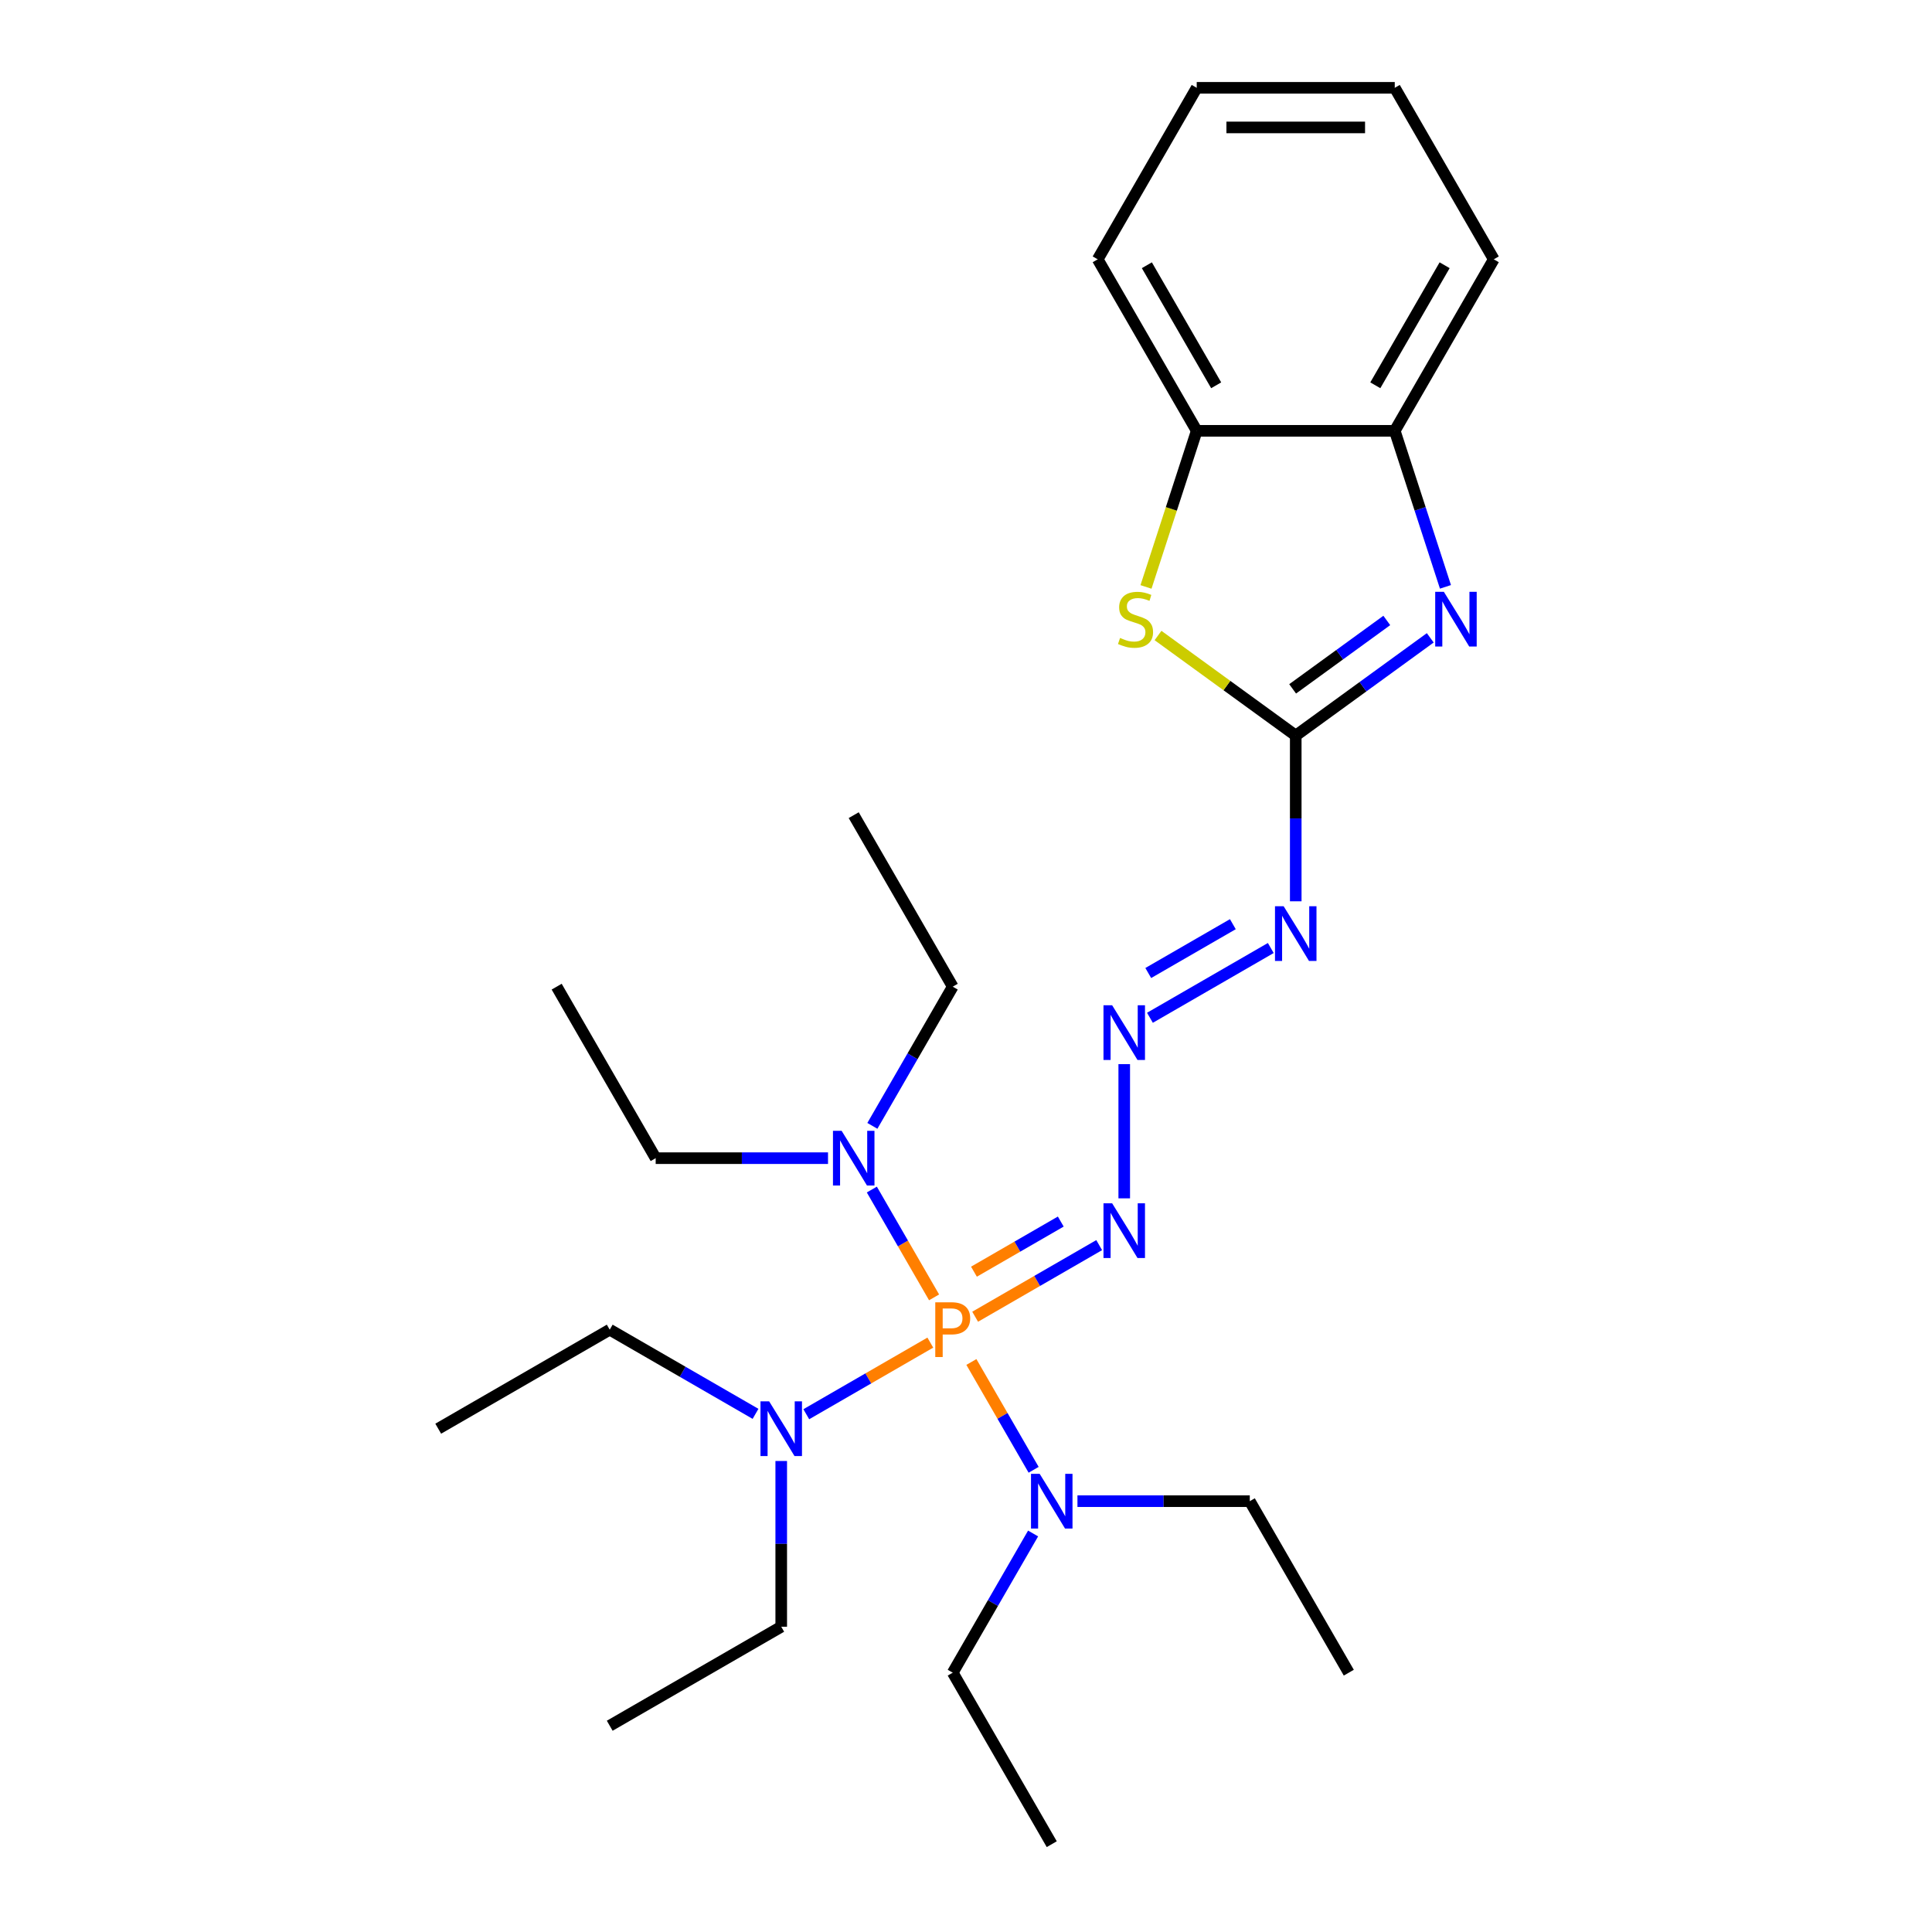 <?xml version='1.0' encoding='iso-8859-1'?>
<svg version='1.1' baseProfile='full'
              xmlns='http://www.w3.org/2000/svg'
                      xmlns:rdkit='http://www.rdkit.org/xml'
                      xmlns:xlink='http://www.w3.org/1999/xlink'
                  xml:space='preserve'
width='1000px' height='1000px' viewBox='0 0 1000 1000'>
<!-- END OF HEADER -->
<rect style='opacity:1.0;fill:#FFFFFF;stroke:none' width='1000' height='1000' x='0' y='0'> </rect>
<path class='bond-1' d='M 504.736,681.538 L 536.836,663.005' style='fill:none;fill-rule:evenodd;stroke:#FF7F00;stroke-width:6px;stroke-linecap:butt;stroke-linejoin:miter;stroke-opacity:1' />
<path class='bond-1' d='M 536.836,663.005 L 568.936,644.472' style='fill:none;fill-rule:evenodd;stroke:#0000FF;stroke-width:6px;stroke-linecap:butt;stroke-linejoin:miter;stroke-opacity:1' />
<path class='bond-1' d='M 504.116,658.224 L 526.586,645.251' style='fill:none;fill-rule:evenodd;stroke:#FF7F00;stroke-width:6px;stroke-linecap:butt;stroke-linejoin:miter;stroke-opacity:1' />
<path class='bond-1' d='M 526.586,645.251 L 549.056,632.278' style='fill:none;fill-rule:evenodd;stroke:#0000FF;stroke-width:6px;stroke-linecap:butt;stroke-linejoin:miter;stroke-opacity:1' />
<path class='bond-8' d='M 481.531,694.935 L 449.431,713.468' style='fill:none;fill-rule:evenodd;stroke:#FF7F00;stroke-width:6px;stroke-linecap:butt;stroke-linejoin:miter;stroke-opacity:1' />
<path class='bond-8' d='M 449.431,713.468 L 417.332,732.001' style='fill:none;fill-rule:evenodd;stroke:#0000FF;stroke-width:6px;stroke-linecap:butt;stroke-linejoin:miter;stroke-opacity:1' />
<path class='bond-9' d='M 502.788,704.959 L 518.899,732.863' style='fill:none;fill-rule:evenodd;stroke:#FF7F00;stroke-width:6px;stroke-linecap:butt;stroke-linejoin:miter;stroke-opacity:1' />
<path class='bond-9' d='M 518.899,732.863 L 535.009,760.766' style='fill:none;fill-rule:evenodd;stroke:#0000FF;stroke-width:6px;stroke-linecap:butt;stroke-linejoin:miter;stroke-opacity:1' />
<path class='bond-10' d='M 483.479,671.514 L 467.369,643.61' style='fill:none;fill-rule:evenodd;stroke:#FF7F00;stroke-width:6px;stroke-linecap:butt;stroke-linejoin:miter;stroke-opacity:1' />
<path class='bond-10' d='M 467.369,643.61 L 451.258,615.706' style='fill:none;fill-rule:evenodd;stroke:#0000FF;stroke-width:6px;stroke-linecap:butt;stroke-linejoin:miter;stroke-opacity:1' />
<path class='bond-0' d='M 670.673,380.729 L 670.673,423.619' style='fill:none;fill-rule:evenodd;stroke:#000000;stroke-width:6px;stroke-linecap:butt;stroke-linejoin:miter;stroke-opacity:1' />
<path class='bond-0' d='M 670.673,423.619 L 670.673,466.509' style='fill:none;fill-rule:evenodd;stroke:#0000FF;stroke-width:6px;stroke-linecap:butt;stroke-linejoin:miter;stroke-opacity:1' />
<path class='bond-2' d='M 670.673,380.729 L 705.485,355.437' style='fill:none;fill-rule:evenodd;stroke:#000000;stroke-width:6px;stroke-linecap:butt;stroke-linejoin:miter;stroke-opacity:1' />
<path class='bond-2' d='M 705.485,355.437 L 740.297,330.144' style='fill:none;fill-rule:evenodd;stroke:#0000FF;stroke-width:6px;stroke-linecap:butt;stroke-linejoin:miter;stroke-opacity:1' />
<path class='bond-2' d='M 669.067,356.556 L 693.435,338.851' style='fill:none;fill-rule:evenodd;stroke:#000000;stroke-width:6px;stroke-linecap:butt;stroke-linejoin:miter;stroke-opacity:1' />
<path class='bond-2' d='M 693.435,338.851 L 717.803,321.147' style='fill:none;fill-rule:evenodd;stroke:#0000FF;stroke-width:6px;stroke-linecap:butt;stroke-linejoin:miter;stroke-opacity:1' />
<path class='bond-5' d='M 670.673,380.729 L 635.031,354.834' style='fill:none;fill-rule:evenodd;stroke:#000000;stroke-width:6px;stroke-linecap:butt;stroke-linejoin:miter;stroke-opacity:1' />
<path class='bond-5' d='M 635.031,354.834 L 599.389,328.938' style='fill:none;fill-rule:evenodd;stroke:#CCCC00;stroke-width:6px;stroke-linecap:butt;stroke-linejoin:miter;stroke-opacity:1' />
<path class='bond-3' d='M 581.903,620.263 L 581.903,550.787' style='fill:none;fill-rule:evenodd;stroke:#0000FF;stroke-width:6px;stroke-linecap:butt;stroke-linejoin:miter;stroke-opacity:1' />
<path class='bond-6' d='M 748.166,303.757 L 735.045,263.375' style='fill:none;fill-rule:evenodd;stroke:#0000FF;stroke-width:6px;stroke-linecap:butt;stroke-linejoin:miter;stroke-opacity:1' />
<path class='bond-6' d='M 735.045,263.375 L 721.924,222.994' style='fill:none;fill-rule:evenodd;stroke:#000000;stroke-width:6px;stroke-linecap:butt;stroke-linejoin:miter;stroke-opacity:1' />
<path class='bond-4' d='M 595.206,526.802 L 657.755,490.69' style='fill:none;fill-rule:evenodd;stroke:#0000FF;stroke-width:6px;stroke-linecap:butt;stroke-linejoin:miter;stroke-opacity:1' />
<path class='bond-4' d='M 594.338,503.632 L 638.122,478.353' style='fill:none;fill-rule:evenodd;stroke:#0000FF;stroke-width:6px;stroke-linecap:butt;stroke-linejoin:miter;stroke-opacity:1' />
<path class='bond-7' d='M 593.167,303.797 L 606.295,263.395' style='fill:none;fill-rule:evenodd;stroke:#CCCC00;stroke-width:6px;stroke-linecap:butt;stroke-linejoin:miter;stroke-opacity:1' />
<path class='bond-7' d='M 606.295,263.395 L 619.422,222.994' style='fill:none;fill-rule:evenodd;stroke:#000000;stroke-width:6px;stroke-linecap:butt;stroke-linejoin:miter;stroke-opacity:1' />
<path class='bond-11' d='M 721.924,222.994 L 773.176,134.224' style='fill:none;fill-rule:evenodd;stroke:#000000;stroke-width:6px;stroke-linecap:butt;stroke-linejoin:miter;stroke-opacity:1' />
<path class='bond-11' d='M 711.858,199.428 L 747.734,137.289' style='fill:none;fill-rule:evenodd;stroke:#000000;stroke-width:6px;stroke-linecap:butt;stroke-linejoin:miter;stroke-opacity:1' />
<path class='bond-27' d='M 721.924,222.994 L 619.422,222.994' style='fill:none;fill-rule:evenodd;stroke:#000000;stroke-width:6px;stroke-linecap:butt;stroke-linejoin:miter;stroke-opacity:1' />
<path class='bond-18' d='M 619.422,222.994 L 568.171,134.224' style='fill:none;fill-rule:evenodd;stroke:#000000;stroke-width:6px;stroke-linecap:butt;stroke-linejoin:miter;stroke-opacity:1' />
<path class='bond-18' d='M 629.488,199.428 L 593.612,137.289' style='fill:none;fill-rule:evenodd;stroke:#000000;stroke-width:6px;stroke-linecap:butt;stroke-linejoin:miter;stroke-opacity:1' />
<path class='bond-12' d='M 391.061,731.807 L 353.328,710.022' style='fill:none;fill-rule:evenodd;stroke:#0000FF;stroke-width:6px;stroke-linecap:butt;stroke-linejoin:miter;stroke-opacity:1' />
<path class='bond-12' d='M 353.328,710.022 L 315.594,688.236' style='fill:none;fill-rule:evenodd;stroke:#000000;stroke-width:6px;stroke-linecap:butt;stroke-linejoin:miter;stroke-opacity:1' />
<path class='bond-13' d='M 404.364,756.21 L 404.364,799.1' style='fill:none;fill-rule:evenodd;stroke:#0000FF;stroke-width:6px;stroke-linecap:butt;stroke-linejoin:miter;stroke-opacity:1' />
<path class='bond-13' d='M 404.364,799.1 L 404.364,841.99' style='fill:none;fill-rule:evenodd;stroke:#000000;stroke-width:6px;stroke-linecap:butt;stroke-linejoin:miter;stroke-opacity:1' />
<path class='bond-14' d='M 534.73,793.729 L 513.932,829.752' style='fill:none;fill-rule:evenodd;stroke:#0000FF;stroke-width:6px;stroke-linecap:butt;stroke-linejoin:miter;stroke-opacity:1' />
<path class='bond-14' d='M 513.932,829.752 L 493.134,865.776' style='fill:none;fill-rule:evenodd;stroke:#000000;stroke-width:6px;stroke-linecap:butt;stroke-linejoin:miter;stroke-opacity:1' />
<path class='bond-15' d='M 557.687,777.006 L 602.287,777.006' style='fill:none;fill-rule:evenodd;stroke:#0000FF;stroke-width:6px;stroke-linecap:butt;stroke-linejoin:miter;stroke-opacity:1' />
<path class='bond-15' d='M 602.287,777.006 L 646.887,777.006' style='fill:none;fill-rule:evenodd;stroke:#000000;stroke-width:6px;stroke-linecap:butt;stroke-linejoin:miter;stroke-opacity:1' />
<path class='bond-16' d='M 428.58,599.467 L 383.98,599.467' style='fill:none;fill-rule:evenodd;stroke:#0000FF;stroke-width:6px;stroke-linecap:butt;stroke-linejoin:miter;stroke-opacity:1' />
<path class='bond-16' d='M 383.98,599.467 L 339.38,599.467' style='fill:none;fill-rule:evenodd;stroke:#000000;stroke-width:6px;stroke-linecap:butt;stroke-linejoin:miter;stroke-opacity:1' />
<path class='bond-17' d='M 451.537,582.744 L 472.335,546.72' style='fill:none;fill-rule:evenodd;stroke:#0000FF;stroke-width:6px;stroke-linecap:butt;stroke-linejoin:miter;stroke-opacity:1' />
<path class='bond-17' d='M 472.335,546.72 L 493.134,510.697' style='fill:none;fill-rule:evenodd;stroke:#000000;stroke-width:6px;stroke-linecap:butt;stroke-linejoin:miter;stroke-opacity:1' />
<path class='bond-26' d='M 773.176,134.224 L 721.924,45.455' style='fill:none;fill-rule:evenodd;stroke:#000000;stroke-width:6px;stroke-linecap:butt;stroke-linejoin:miter;stroke-opacity:1' />
<path class='bond-21' d='M 315.594,688.236 L 226.824,739.488' style='fill:none;fill-rule:evenodd;stroke:#000000;stroke-width:6px;stroke-linecap:butt;stroke-linejoin:miter;stroke-opacity:1' />
<path class='bond-19' d='M 404.364,841.99 L 315.594,893.241' style='fill:none;fill-rule:evenodd;stroke:#000000;stroke-width:6px;stroke-linecap:butt;stroke-linejoin:miter;stroke-opacity:1' />
<path class='bond-23' d='M 493.134,865.776 L 544.385,954.545' style='fill:none;fill-rule:evenodd;stroke:#000000;stroke-width:6px;stroke-linecap:butt;stroke-linejoin:miter;stroke-opacity:1' />
<path class='bond-20' d='M 646.887,777.006 L 698.139,865.776' style='fill:none;fill-rule:evenodd;stroke:#000000;stroke-width:6px;stroke-linecap:butt;stroke-linejoin:miter;stroke-opacity:1' />
<path class='bond-22' d='M 339.38,599.467 L 288.129,510.697' style='fill:none;fill-rule:evenodd;stroke:#000000;stroke-width:6px;stroke-linecap:butt;stroke-linejoin:miter;stroke-opacity:1' />
<path class='bond-24' d='M 493.134,510.697 L 441.882,421.927' style='fill:none;fill-rule:evenodd;stroke:#000000;stroke-width:6px;stroke-linecap:butt;stroke-linejoin:miter;stroke-opacity:1' />
<path class='bond-25' d='M 568.171,134.224 L 619.422,45.455' style='fill:none;fill-rule:evenodd;stroke:#000000;stroke-width:6px;stroke-linecap:butt;stroke-linejoin:miter;stroke-opacity:1' />
<path class='bond-28' d='M 619.422,45.455 L 721.924,45.455' style='fill:none;fill-rule:evenodd;stroke:#000000;stroke-width:6px;stroke-linecap:butt;stroke-linejoin:miter;stroke-opacity:1' />
<path class='bond-28' d='M 634.797,65.955 L 706.549,65.955' style='fill:none;fill-rule:evenodd;stroke:#000000;stroke-width:6px;stroke-linecap:butt;stroke-linejoin:miter;stroke-opacity:1' />
<path  class='atom-0' d='M 492.454 674.076
Q 497.294 674.076, 499.734 676.276
Q 502.174 678.436, 502.174 682.396
Q 502.174 686.316, 499.654 688.556
Q 497.174 690.756, 492.454 690.756
L 487.934 690.756
L 487.934 702.396
L 484.094 702.396
L 484.094 674.076
L 492.454 674.076
M 492.454 687.556
Q 495.214 687.556, 496.694 686.236
Q 498.174 684.916, 498.174 682.396
Q 498.174 679.876, 496.694 678.596
Q 495.254 677.276, 492.454 677.276
L 487.934 677.276
L 487.934 687.556
L 492.454 687.556
' fill='#FF7F00'/>
<path  class='atom-2' d='M 575.643 622.825
L 584.923 637.825
Q 585.843 639.305, 587.323 641.985
Q 588.803 644.665, 588.883 644.825
L 588.883 622.825
L 592.643 622.825
L 592.643 651.145
L 588.763 651.145
L 578.803 634.745
Q 577.643 632.825, 576.403 630.625
Q 575.203 628.425, 574.843 627.745
L 574.843 651.145
L 571.163 651.145
L 571.163 622.825
L 575.643 622.825
' fill='#0000FF'/>
<path  class='atom-3' d='M 747.339 306.32
L 756.619 321.32
Q 757.539 322.8, 759.019 325.48
Q 760.499 328.16, 760.579 328.32
L 760.579 306.32
L 764.339 306.32
L 764.339 334.64
L 760.459 334.64
L 750.499 318.24
Q 749.339 316.32, 748.099 314.12
Q 746.899 311.92, 746.539 311.24
L 746.539 334.64
L 742.859 334.64
L 742.859 306.32
L 747.339 306.32
' fill='#0000FF'/>
<path  class='atom-4' d='M 575.643 520.323
L 584.923 535.323
Q 585.843 536.803, 587.323 539.483
Q 588.803 542.163, 588.883 542.323
L 588.883 520.323
L 592.643 520.323
L 592.643 548.643
L 588.763 548.643
L 578.803 532.243
Q 577.643 530.323, 576.403 528.123
Q 575.203 525.923, 574.843 525.243
L 574.843 548.643
L 571.163 548.643
L 571.163 520.323
L 575.643 520.323
' fill='#0000FF'/>
<path  class='atom-5' d='M 664.413 469.071
L 673.693 484.071
Q 674.613 485.551, 676.093 488.231
Q 677.573 490.911, 677.653 491.071
L 677.653 469.071
L 681.413 469.071
L 681.413 497.391
L 677.533 497.391
L 667.573 480.991
Q 666.413 479.071, 665.173 476.871
Q 663.973 474.671, 663.613 473.991
L 663.613 497.391
L 659.933 497.391
L 659.933 469.071
L 664.413 469.071
' fill='#0000FF'/>
<path  class='atom-6' d='M 579.747 330.2
Q 580.067 330.32, 581.387 330.88
Q 582.707 331.44, 584.147 331.8
Q 585.627 332.12, 587.067 332.12
Q 589.747 332.12, 591.307 330.84
Q 592.867 329.52, 592.867 327.24
Q 592.867 325.68, 592.067 324.72
Q 591.307 323.76, 590.107 323.24
Q 588.907 322.72, 586.907 322.12
Q 584.387 321.36, 582.867 320.64
Q 581.387 319.92, 580.307 318.4
Q 579.267 316.88, 579.267 314.32
Q 579.267 310.76, 581.667 308.56
Q 584.107 306.36, 588.907 306.36
Q 592.187 306.36, 595.907 307.92
L 594.987 311
Q 591.587 309.6, 589.027 309.6
Q 586.267 309.6, 584.747 310.76
Q 583.227 311.88, 583.267 313.84
Q 583.267 315.36, 584.027 316.28
Q 584.827 317.2, 585.947 317.72
Q 587.107 318.24, 589.027 318.84
Q 591.587 319.64, 593.107 320.44
Q 594.627 321.24, 595.707 322.88
Q 596.827 324.48, 596.827 327.24
Q 596.827 331.16, 594.187 333.28
Q 591.587 335.36, 587.227 335.36
Q 584.707 335.36, 582.787 334.8
Q 580.907 334.28, 578.667 333.36
L 579.747 330.2
' fill='#CCCC00'/>
<path  class='atom-9' d='M 398.104 725.328
L 407.384 740.328
Q 408.304 741.808, 409.784 744.488
Q 411.264 747.168, 411.344 747.328
L 411.344 725.328
L 415.104 725.328
L 415.104 753.648
L 411.224 753.648
L 401.264 737.248
Q 400.104 735.328, 398.864 733.128
Q 397.664 730.928, 397.304 730.248
L 397.304 753.648
L 393.624 753.648
L 393.624 725.328
L 398.104 725.328
' fill='#0000FF'/>
<path  class='atom-10' d='M 538.125 762.846
L 547.405 777.846
Q 548.325 779.326, 549.805 782.006
Q 551.285 784.686, 551.365 784.846
L 551.365 762.846
L 555.125 762.846
L 555.125 791.166
L 551.245 791.166
L 541.285 774.766
Q 540.125 772.846, 538.885 770.646
Q 537.685 768.446, 537.325 767.766
L 537.325 791.166
L 533.645 791.166
L 533.645 762.846
L 538.125 762.846
' fill='#0000FF'/>
<path  class='atom-11' d='M 435.622 585.307
L 444.902 600.307
Q 445.822 601.787, 447.302 604.467
Q 448.782 607.147, 448.862 607.307
L 448.862 585.307
L 452.622 585.307
L 452.622 613.627
L 448.742 613.627
L 438.782 597.227
Q 437.622 595.307, 436.382 593.107
Q 435.182 590.907, 434.822 590.227
L 434.822 613.627
L 431.142 613.627
L 431.142 585.307
L 435.622 585.307
' fill='#0000FF'/>
</svg>
